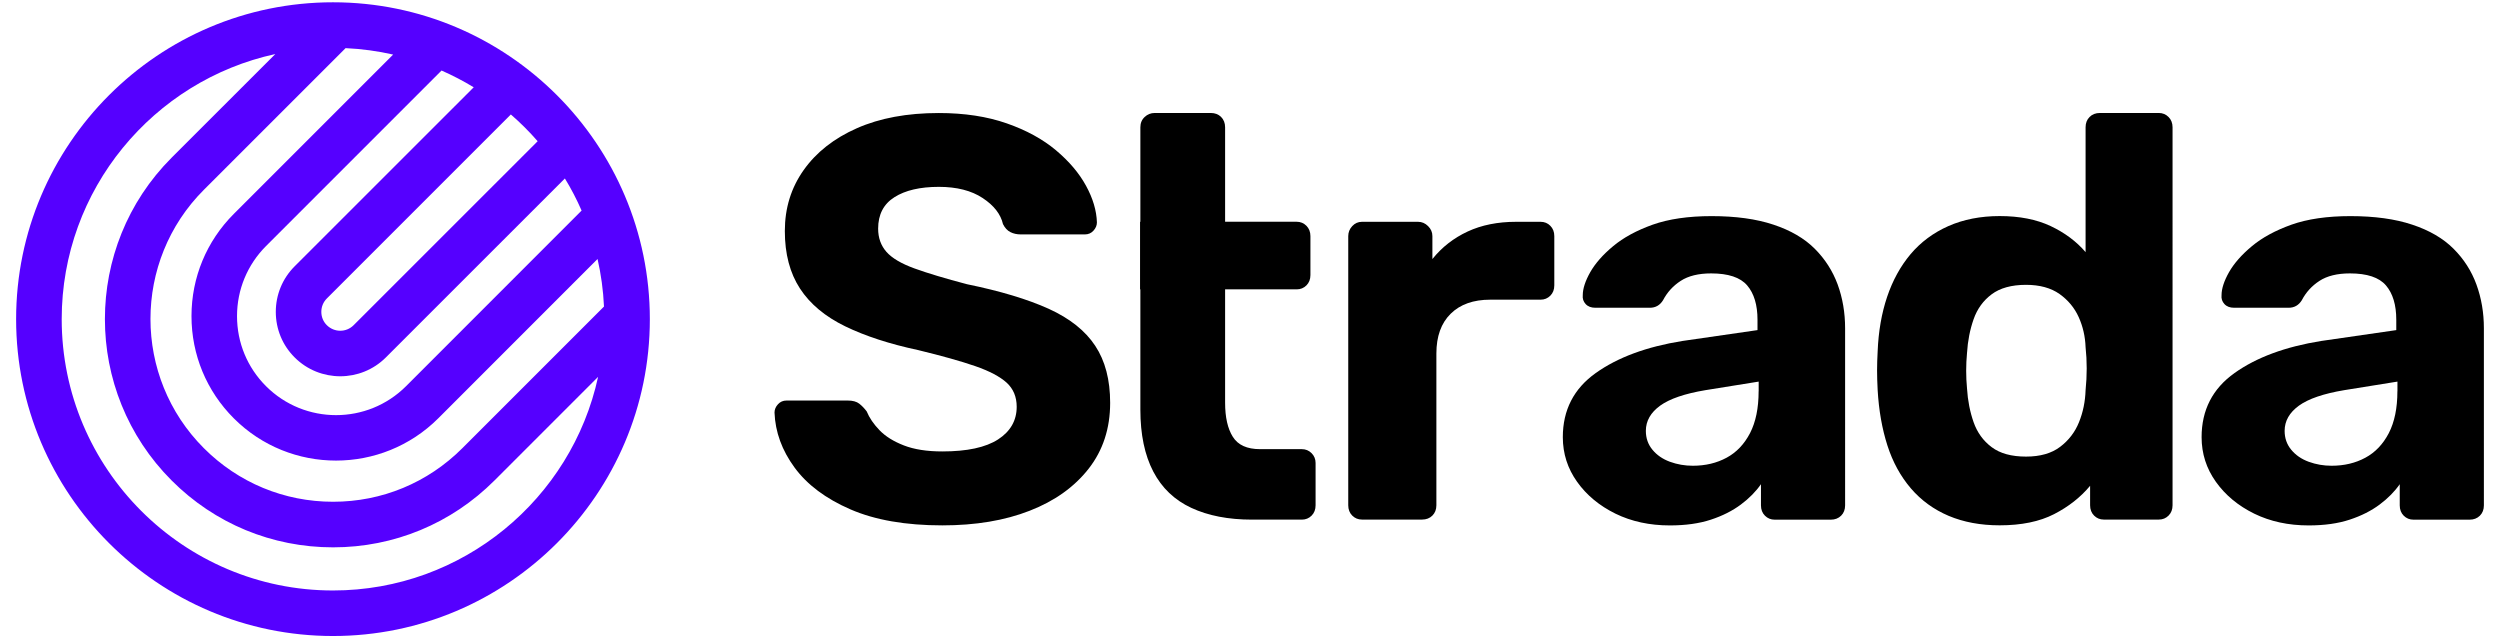 <?xml version="1.0" encoding="utf-8"?>
<!-- Generator: Adobe Illustrator 27.0.0, SVG Export Plug-In . SVG Version: 6.00 Build 0)  -->
<svg version="1.1" id="Layer_1" xmlns="http://www.w3.org/2000/svg" xmlns:xlink="http://www.w3.org/1999/xlink" x="0px" y="0px"
	 viewBox="0 0 470 120" style="enable-background:new 0 0 470 120;" xml:space="preserve">
<style type="text/css">
	.st0{fill:#FFFFFF;}
	.st1{fill:#5500FF;}
	.st2{fill:none;}
</style>
<g>
	<path class="st2" d="M60.42,58.63c0,0.95,0.37,1.85,1.03,2.51c1.39,1.39,3.65,1.39,5.04,0.01l34.6-34.59
		c-1.56-1.79-3.24-3.47-5.03-5.03L61.45,56.12C60.78,56.79,60.42,57.68,60.42,58.63z"/>
	<path class="st2" d="M63.97,70.74c-3.1,0-6.21-1.18-8.57-3.54c-2.29-2.27-3.55-5.32-3.55-8.57c0-3.24,1.26-6.28,3.55-8.57
		l33.66-33.66c-1.93-1.18-3.95-2.23-6.05-3.15l-33,33c-3.52,3.52-5.45,8.19-5.45,13.17c0,4.97,1.94,9.65,5.45,13.17
		c7.26,7.26,19.07,7.25,26.33,0l33-33.01c-0.92-2.09-1.97-4.11-3.14-6.04L72.54,67.2C70.18,69.56,67.07,70.74,63.97,70.74z"/>
	<path class="st2" d="M63.17,86.6c-6.96,0-13.92-2.65-19.21-7.94c-5.13-5.13-7.96-11.96-7.96-19.22c0-7.26,2.83-14.09,7.96-19.22
		l29.95-29.95c-2.89-0.66-5.88-1.07-8.94-1.21L38.33,35.69c-13.39,13.4-13.39,35.19,0,48.58c6.49,6.49,15.11,10.07,24.29,10.07
		c9.18,0,17.8-3.57,24.29-10.06l26.64-26.64c-0.14-3.06-0.55-6.04-1.21-8.94L82.39,78.65C77.09,83.95,70.13,86.6,63.17,86.6z"/>
	<path class="st2" d="M312.1,76.26c-1.79,1.29-2.69,2.87-2.69,4.74c0,1.37,0.41,2.55,1.24,3.55c0.83,1.01,1.92,1.76,3.28,2.26
		c1.36,0.5,2.8,0.75,4.31,0.75c2.37,0,4.48-0.5,6.35-1.51c1.86-1,3.34-2.55,4.41-4.63c1.08-2.08,1.61-4.7,1.61-7.86v-1.83
		l-10.01,1.61C316.73,73.99,313.89,74.96,312.1,76.26z"/>
	<path class="st2" d="M62.62,102.9c-11.46,0-22.24-4.47-30.35-12.57c-16.73-16.73-16.73-43.95,0-60.69l19.48-19.48
		C28.82,15.15,11.6,35.6,11.6,60c0,28.13,22.88,51.01,51.01,51.01c24.4,0,44.86-17.23,49.84-40.16L92.96,90.33
		C84.86,98.43,74.08,102.9,62.62,102.9z"/>
	<path class="st2" d="M432.19,76.26c-1.79,1.29-2.69,2.87-2.69,4.74c0,1.37,0.41,2.55,1.24,3.55c0.83,1.01,1.92,1.76,3.28,2.26
		c1.36,0.5,2.8,0.75,4.31,0.75c2.37,0,4.48-0.5,6.35-1.51c1.86-1,3.34-2.55,4.41-4.63c1.08-2.08,1.61-4.7,1.61-7.86v-1.83
		l-10.01,1.61C436.82,73.99,433.99,74.96,432.19,76.26z"/>
	<path class="st2" d="M390.8,59.62c-0.79-1.76-1.99-3.21-3.61-4.36c-1.61-1.15-3.71-1.72-6.3-1.72c-2.73,0-4.88,0.59-6.46,1.78
		c-1.58,1.18-2.71,2.75-3.39,4.68c-0.68,1.94-1.1,4.05-1.24,6.35c-0.21,2.23-0.21,4.45,0,6.67c0.14,2.3,0.56,4.41,1.24,6.35
		c0.68,1.94,1.81,3.5,3.39,4.68c1.58,1.18,3.73,1.78,6.46,1.78c2.65,0,4.79-0.61,6.41-1.83c1.61-1.22,2.8-2.76,3.55-4.63
		c0.75-1.87,1.17-3.88,1.24-6.03c0.14-1.36,0.21-2.73,0.21-4.09c0-1.36-0.07-2.69-0.21-3.98C392.02,63.27,391.58,61.38,390.8,59.62z
		"/>
	<path class="st1" d="M62.6,0.43C29.76,0.43,3.03,27.15,3.03,60s26.72,59.57,59.57,59.57S122.17,92.85,122.17,60
		S95.45,0.43,62.6,0.43z M101.08,26.55l-34.6,34.59c-1.39,1.39-3.64,1.39-5.04-0.01c-0.67-0.66-1.03-1.55-1.03-2.51
		c0-0.95,0.37-1.84,1.04-2.51l34.59-34.59C97.84,23.08,99.52,24.76,101.08,26.55z M62.6,111.01C34.48,111.01,11.6,88.13,11.6,60
		c0-24.4,17.23-44.85,40.16-49.84L32.27,29.64c-16.73,16.74-16.73,43.96,0,60.69c8.1,8.11,18.88,12.57,30.35,12.57
		c11.46,0,22.24-4.47,30.34-12.57l19.48-19.48C107.46,93.78,87.01,111.01,62.6,111.01z M113.55,57.63L86.91,84.27
		c-6.49,6.49-15.11,10.06-24.29,10.06c-9.18,0-17.8-3.57-24.29-10.07c-13.39-13.39-13.39-35.19,0-48.58L64.97,9.05
		c3.06,0.14,6.04,0.55,8.94,1.21L43.96,40.21c-5.13,5.13-7.96,11.96-7.96,19.22c0,7.26,2.83,14.09,7.96,19.22
		c5.3,5.3,12.25,7.94,19.21,7.94c6.96,0,13.92-2.65,19.22-7.94l29.95-29.96C113,51.59,113.41,54.57,113.55,57.63z M109.34,39.59
		l-33,33.01c-7.26,7.26-19.07,7.26-26.33,0c-3.52-3.52-5.45-8.19-5.45-13.17c0-4.97,1.94-9.65,5.45-13.17l33-33
		c2.09,0.92,4.11,1.97,6.05,3.15L55.4,50.06c-2.29,2.29-3.55,5.33-3.55,8.57c0,3.25,1.26,6.29,3.55,8.57
		c2.36,2.36,5.47,3.54,8.57,3.54c3.1,0,6.21-1.18,8.57-3.54l33.66-33.65C107.38,35.48,108.43,37.5,109.34,39.59z"/>
	<path d="M197.17,58.06c-3.95-1.79-9.08-3.34-15.39-4.63c-4.09-1.08-7.37-2.06-9.85-2.96c-2.48-0.9-4.24-1.94-5.28-3.12
		c-1.04-1.18-1.56-2.64-1.56-4.36c0-2.65,1.02-4.63,3.07-5.92c2.04-1.29,4.82-1.94,8.34-1.94c3.37,0,6.12,0.7,8.24,2.1
		c2.12,1.4,3.39,3.03,3.82,4.9c0.36,0.72,0.82,1.22,1.4,1.51c0.57,0.29,1.22,0.43,1.94,0.43h12.06c0.65,0,1.18-0.23,1.61-0.7
		c0.43-0.47,0.65-0.99,0.65-1.56c-0.07-2.22-0.75-4.52-2.05-6.89c-1.29-2.37-3.18-4.59-5.65-6.67c-2.48-2.08-5.56-3.77-9.26-5.06
		c-3.7-1.29-7.95-1.94-12.76-1.94c-5.96,0-11.09,0.95-15.39,2.85c-4.31,1.9-7.64,4.52-10.01,7.86c-2.37,3.34-3.55,7.16-3.55,11.47
		s0.95,7.91,2.85,10.82c1.9,2.91,4.74,5.27,8.5,7.1c3.77,1.83,8.34,3.32,13.73,4.47c4.45,1.08,8.02,2.08,10.71,3.01
		c2.69,0.93,4.66,1.98,5.92,3.12c1.25,1.15,1.88,2.66,1.88,4.52c0,2.58-1.17,4.63-3.5,6.14c-2.33,1.51-5.83,2.26-10.5,2.26
		c-2.87,0-5.28-0.38-7.21-1.13c-1.94-0.75-3.46-1.7-4.57-2.85c-1.11-1.15-1.92-2.33-2.42-3.55c-0.43-0.57-0.9-1.06-1.4-1.45
		c-0.5-0.39-1.22-0.59-2.15-0.59h-11.52c-0.65,0-1.18,0.23-1.61,0.7c-0.43,0.47-0.65,0.99-0.65,1.56c0.14,3.66,1.4,7.11,3.77,10.34
		c2.37,3.23,5.87,5.85,10.5,7.86c4.63,2.01,10.39,3.01,17.28,3.01c6.24,0,11.72-0.91,16.42-2.75c4.7-1.83,8.4-4.47,11.09-7.91
		c2.69-3.44,4.04-7.57,4.04-12.38c0-4.31-0.93-7.88-2.8-10.71C204.03,62.17,201.12,59.86,197.17,58.06z"/>
	<path d="M244.74,84.44h-7.86c-2.44,0-4.14-0.77-5.11-2.32c-0.97-1.54-1.45-3.68-1.45-6.41V54.4h13.46c0.72,0,1.33-0.25,1.83-0.75
		c0.5-0.5,0.75-1.15,0.75-1.94v-7.32c0-0.79-0.26-1.44-0.75-1.94c-0.5-0.5-1.11-0.76-1.83-0.76h-13.46V23.93
		c0-0.79-0.25-1.43-0.75-1.94c-0.5-0.5-1.15-0.75-1.94-0.75h-10.55c-0.72,0-1.35,0.25-1.88,0.75c-0.54,0.5-0.81,1.15-0.81,1.94V41.7
		h-0.06v12.7h0.06v22.61c0,4.67,0.81,8.54,2.42,11.63c1.61,3.09,4,5.37,7.16,6.84c3.16,1.47,6.96,2.21,11.41,2.21h9.37
		c0.72,0,1.33-0.25,1.83-0.75c0.5-0.5,0.75-1.15,0.75-1.94v-7.97c0-0.71-0.25-1.33-0.75-1.83
		C246.07,84.69,245.46,84.44,244.74,84.44z"/>
	<path d="M289.64,41.7h-4.63c-3.44,0-6.48,0.61-9.1,1.83c-2.62,1.22-4.83,2.94-6.62,5.17v-4.31c0-0.72-0.27-1.35-0.81-1.88
		c-0.54-0.54-1.17-0.81-1.88-0.81h-10.55c-0.72,0-1.33,0.27-1.83,0.81c-0.5,0.54-0.75,1.17-0.75,1.88v50.6
		c0,0.79,0.25,1.44,0.75,1.94c0.5,0.5,1.11,0.75,1.83,0.75h11.3c0.79,0,1.44-0.25,1.94-0.75c0.5-0.5,0.75-1.15,0.75-1.94V66.46
		c0-3.23,0.9-5.72,2.69-7.48c1.79-1.76,4.27-2.64,7.43-2.64h9.47c0.72,0,1.33-0.25,1.83-0.75c0.5-0.5,0.75-1.15,0.75-1.94v-9.26
		c0-0.79-0.25-1.44-0.75-1.94C290.97,41.95,290.36,41.7,289.64,41.7z"/>
	<path d="M341.17,46.76c-1.94-1.94-4.52-3.45-7.75-4.52c-3.23-1.08-7.11-1.61-11.63-1.61c-4.38,0-8.07,0.54-11.09,1.61
		c-3.01,1.08-5.49,2.42-7.43,4.04c-1.94,1.61-3.37,3.25-4.31,4.9c-0.93,1.65-1.4,3.09-1.4,4.31c-0.07,0.65,0.11,1.2,0.54,1.67
		c0.43,0.47,1.04,0.7,1.83,0.7h10.23c1.08,0,1.9-0.47,2.48-1.4c0.79-1.51,1.9-2.73,3.34-3.66c1.43-0.93,3.34-1.4,5.71-1.4
		c3.23,0,5.49,0.75,6.78,2.26c1.29,1.51,1.94,3.66,1.94,6.46v1.94l-14.1,2.04c-6.75,1.08-12.18,3.09-16.31,6.03
		c-4.13,2.94-6.19,6.96-6.19,12.06c0,3.09,0.9,5.89,2.69,8.4c1.79,2.51,4.2,4.5,7.21,5.98c3.01,1.47,6.42,2.21,10.23,2.21
		c2.94,0,5.51-0.36,7.7-1.08c2.19-0.72,4.07-1.67,5.65-2.85c1.58-1.18,2.83-2.46,3.77-3.82v3.98c0,0.79,0.25,1.44,0.75,1.94
		c0.5,0.5,1.11,0.75,1.83,0.75h10.55c0.79,0,1.43-0.25,1.94-0.75c0.5-0.5,0.75-1.15,0.75-1.94V61.72c0-2.94-0.47-5.69-1.4-8.24
		C344.54,50.94,343.11,48.7,341.17,46.76z M330.62,73.56c0,3.16-0.54,5.78-1.61,7.86c-1.08,2.08-2.55,3.63-4.41,4.63
		c-1.87,1.01-3.98,1.51-6.35,1.51c-1.51,0-2.94-0.25-4.31-0.75c-1.36-0.5-2.46-1.26-3.28-2.26c-0.83-1-1.24-2.19-1.24-3.55
		c0-1.86,0.9-3.44,2.69-4.74c1.79-1.29,4.63-2.26,8.51-2.91l10.01-1.61V73.56z"/>
	<path d="M405.87,21.24h-11.09c-0.79,0-1.44,0.25-1.94,0.75c-0.5,0.5-0.75,1.15-0.75,1.94V47.4c-1.72-2.01-3.91-3.64-6.57-4.9
		c-2.66-1.25-5.85-1.88-9.58-1.88c-3.59,0-6.8,0.63-9.64,1.88c-2.84,1.26-5.2,3.02-7.11,5.28c-1.9,2.26-3.37,4.94-4.41,8.02
		c-1.04,3.09-1.63,6.5-1.78,10.23c-0.07,1.29-0.11,2.49-0.11,3.61c0,1.11,0.04,2.35,0.11,3.71c0.22,3.81,0.83,7.27,1.83,10.39
		c1,3.12,2.48,5.81,4.41,8.07c1.94,2.26,4.31,3.98,7.11,5.17c2.8,1.18,5.99,1.78,9.58,1.78c4.09,0,7.5-0.7,10.23-2.1
		c2.73-1.4,4.99-3.18,6.78-5.33v3.66c0,0.79,0.25,1.44,0.75,1.94c0.5,0.5,1.11,0.75,1.83,0.75h10.34c0.72,0,1.33-0.25,1.83-0.75
		c0.5-0.5,0.75-1.15,0.75-1.94V23.94c0-0.79-0.25-1.44-0.75-1.94C407.2,21.5,406.58,21.24,405.87,21.24z M392.09,73.35
		c-0.07,2.15-0.48,4.16-1.24,6.03c-0.75,1.87-1.94,3.41-3.55,4.63c-1.61,1.22-3.75,1.83-6.41,1.83c-2.73,0-4.88-0.59-6.46-1.78
		c-1.58-1.18-2.71-2.75-3.39-4.68c-0.68-1.94-1.1-4.05-1.24-6.35c-0.21-2.22-0.21-4.45,0-6.67c0.14-2.3,0.56-4.41,1.24-6.35
		c0.68-1.94,1.81-3.5,3.39-4.68c1.58-1.18,3.73-1.78,6.46-1.78c2.58,0,4.68,0.58,6.3,1.72c1.61,1.15,2.82,2.6,3.61,4.36
		c0.79,1.76,1.22,3.64,1.29,5.65c0.14,1.29,0.21,2.62,0.21,3.98C392.3,70.62,392.23,71.99,392.09,73.35z"/>
	<path d="M465.57,53.49c-0.93-2.55-2.37-4.79-4.31-6.73c-1.94-1.94-4.52-3.45-7.75-4.52c-3.23-1.08-7.11-1.61-11.63-1.61
		c-4.38,0-8.07,0.54-11.09,1.61c-3.01,1.08-5.49,2.42-7.43,4.04c-1.94,1.61-3.37,3.25-4.31,4.9c-0.93,1.65-1.4,3.09-1.4,4.31
		c-0.07,0.65,0.11,1.2,0.54,1.67c0.43,0.47,1.04,0.7,1.83,0.7h10.23c1.08,0,1.9-0.47,2.48-1.4c0.79-1.51,1.9-2.73,3.34-3.66
		c1.43-0.93,3.34-1.4,5.71-1.4c3.23,0,5.49,0.75,6.78,2.26c1.29,1.51,1.94,3.66,1.94,6.46v1.94l-14.1,2.04
		c-6.75,1.08-12.18,3.09-16.31,6.03c-4.13,2.94-6.19,6.96-6.19,12.06c0,3.09,0.9,5.89,2.69,8.4c1.79,2.51,4.2,4.5,7.21,5.98
		c3.01,1.47,6.42,2.21,10.23,2.21c2.94,0,5.51-0.36,7.7-1.08c2.19-0.72,4.07-1.67,5.65-2.85c1.58-1.18,2.83-2.46,3.77-3.82v3.98
		c0,0.79,0.25,1.44,0.75,1.94c0.5,0.5,1.11,0.75,1.83,0.75h10.55c0.79,0,1.43-0.25,1.94-0.75c0.5-0.5,0.75-1.15,0.75-1.94V61.72
		C466.97,58.78,466.5,56.04,465.57,53.49z M450.71,73.56c0,3.16-0.54,5.78-1.61,7.86c-1.08,2.08-2.55,3.63-4.41,4.63
		c-1.87,1.01-3.98,1.51-6.35,1.51c-1.51,0-2.94-0.25-4.31-0.75c-1.36-0.5-2.46-1.26-3.28-2.26c-0.83-1-1.24-2.19-1.24-3.55
		c0-1.86,0.9-3.44,2.69-4.74c1.79-1.29,4.63-2.26,8.51-2.91l10.01-1.61V73.56z"/>
</g>
<g>
</g>
</svg>
